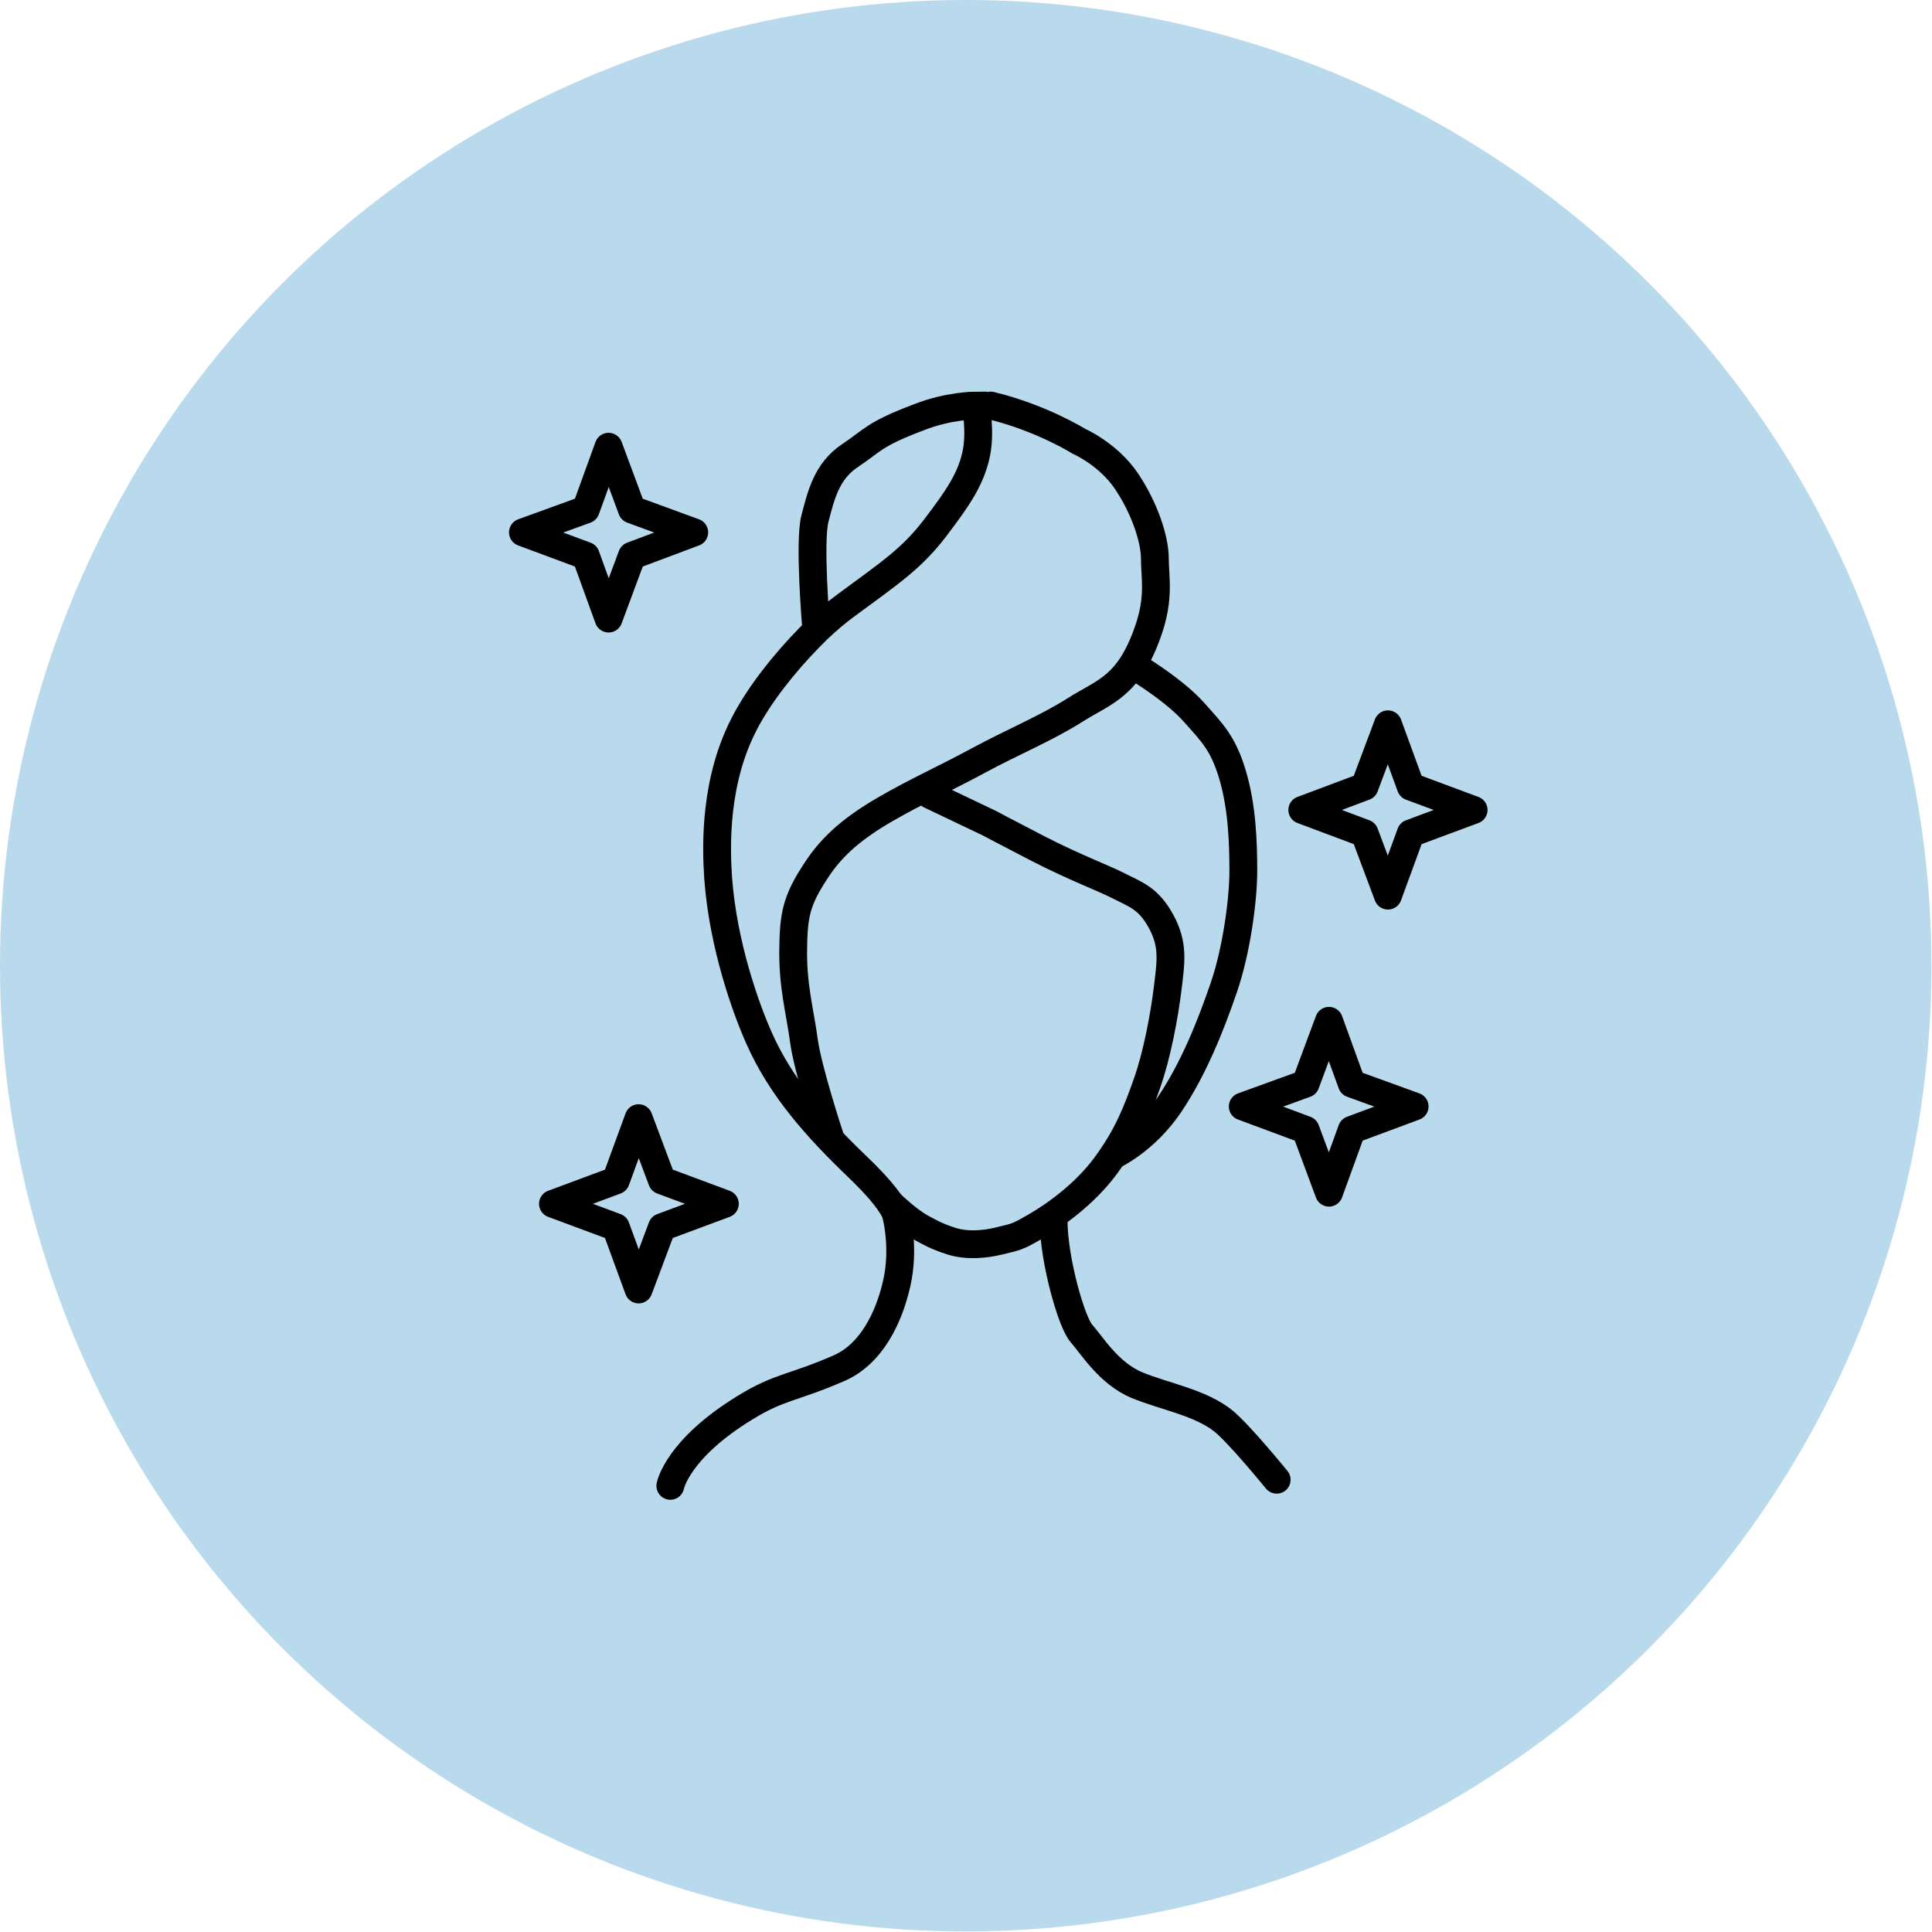<?xml version="1.0" encoding="UTF-8"?> <svg xmlns="http://www.w3.org/2000/svg" viewBox="0 0 34.73 34.73"><defs><style> .cls-1 { stroke-miterlimit: 10; } .cls-1, .cls-2 { fill: none; stroke: #000; stroke-linecap: round; stroke-width: .5px; } .cls-3 { fill: #b9d9ec; stroke-width: 0px; } .cls-2 { stroke-linejoin: round; } </style></defs><g id="Layer_3" data-name="Layer 3"><circle class="cls-3" cx="17.36" cy="17.36" r="17.36"></circle></g><g id="White_Icon" data-name="White Icon"><path class="cls-1" d="M12.05,26.71s.12-.66,1.35-1.41c.62-.38.84-.34,1.67-.7.59-.25.91-.91,1.05-1.53s0-1.18,0-1.18c0,0,.03-.21-.7-.91s-1.38-1.42-1.78-2.33c-.23-.52-.64-1.65-.73-2.86-.04-.59-.07-1.77.49-2.82.26-.49.68-1.03,1.16-1.52.05-.05.09-.09.14-.14.16-.15.33-.3.51-.43.8-.59,1.18-.84,1.6-1.39s.63-.87.73-1.29,0-.91,0-.91c0,0-.49,0-1.02.21-.82.31-.82.41-1.24.69s-.52.71-.63,1.13.02,1.95.02,1.95"></path><polygon class="cls-2" points="23.47 19.48 23.89 18.35 24.3 19.48 25.43 19.89 24.3 20.31 23.89 21.44 23.47 20.31 22.34 19.89 23.47 19.48"></polygon><polygon class="cls-2" points="10.53 9.16 10.94 8.03 11.36 9.16 12.48 9.57 11.36 9.99 10.94 11.12 10.53 9.99 9.4 9.57 10.53 9.16"></polygon><polygon class="cls-2" points="11.07 21.22 11.48 20.1 11.9 21.22 13.03 21.64 11.9 22.06 11.48 23.18 11.07 22.06 9.94 21.64 11.07 21.22"></polygon><polygon class="cls-2" points="24.53 14.14 24.95 13.02 25.36 14.14 26.49 14.56 25.36 14.98 24.95 16.1 24.53 14.98 23.41 14.56 24.53 14.14"></polygon><path class="cls-1" d="M17.81,7.29c.91.22,1.58.64,1.58.64,0,0,.53.23.86.72s.51,1.05.51,1.39.09.7-.12,1.3c-.35,1.01-.79,1.09-1.31,1.42s-1.13.58-1.74.91-1.11.55-1.68.88-.92.64-1.18,1.01c-.38.56-.46.81-.47,1.43-.02.72.12,1.18.19,1.71s.47,1.74.47,1.74"></path><path class="cls-1" d="M16.72,14.29l1.07.51s.26.14.88.46,1.2.54,1.43.66c.31.16.54.22.77.64s.18.72.12,1.21-.19,1.19-.37,1.7-.35.95-.74,1.48-.94.91-1.27,1.1-.33.18-.66.26c-.25.06-.57.09-.85,0s-.39-.16-.54-.24c-.24-.13-.55-.43-.55-.43"></path><path class="cls-1" d="M20.53,12.06s.6.37.93.74.53.56.7,1.14.19,1.21.19,1.72-.12,1.42-.35,2.09-.54,1.46-.98,2.11-1.01.91-1.01.91"></path><path class="cls-1" d="M18.94,21.94c0,.7.32,1.83.5,2.03s.49.72,1,.93,1.14.31,1.56.65c.29.24.95,1.05.95,1.05"></path></g></svg> 